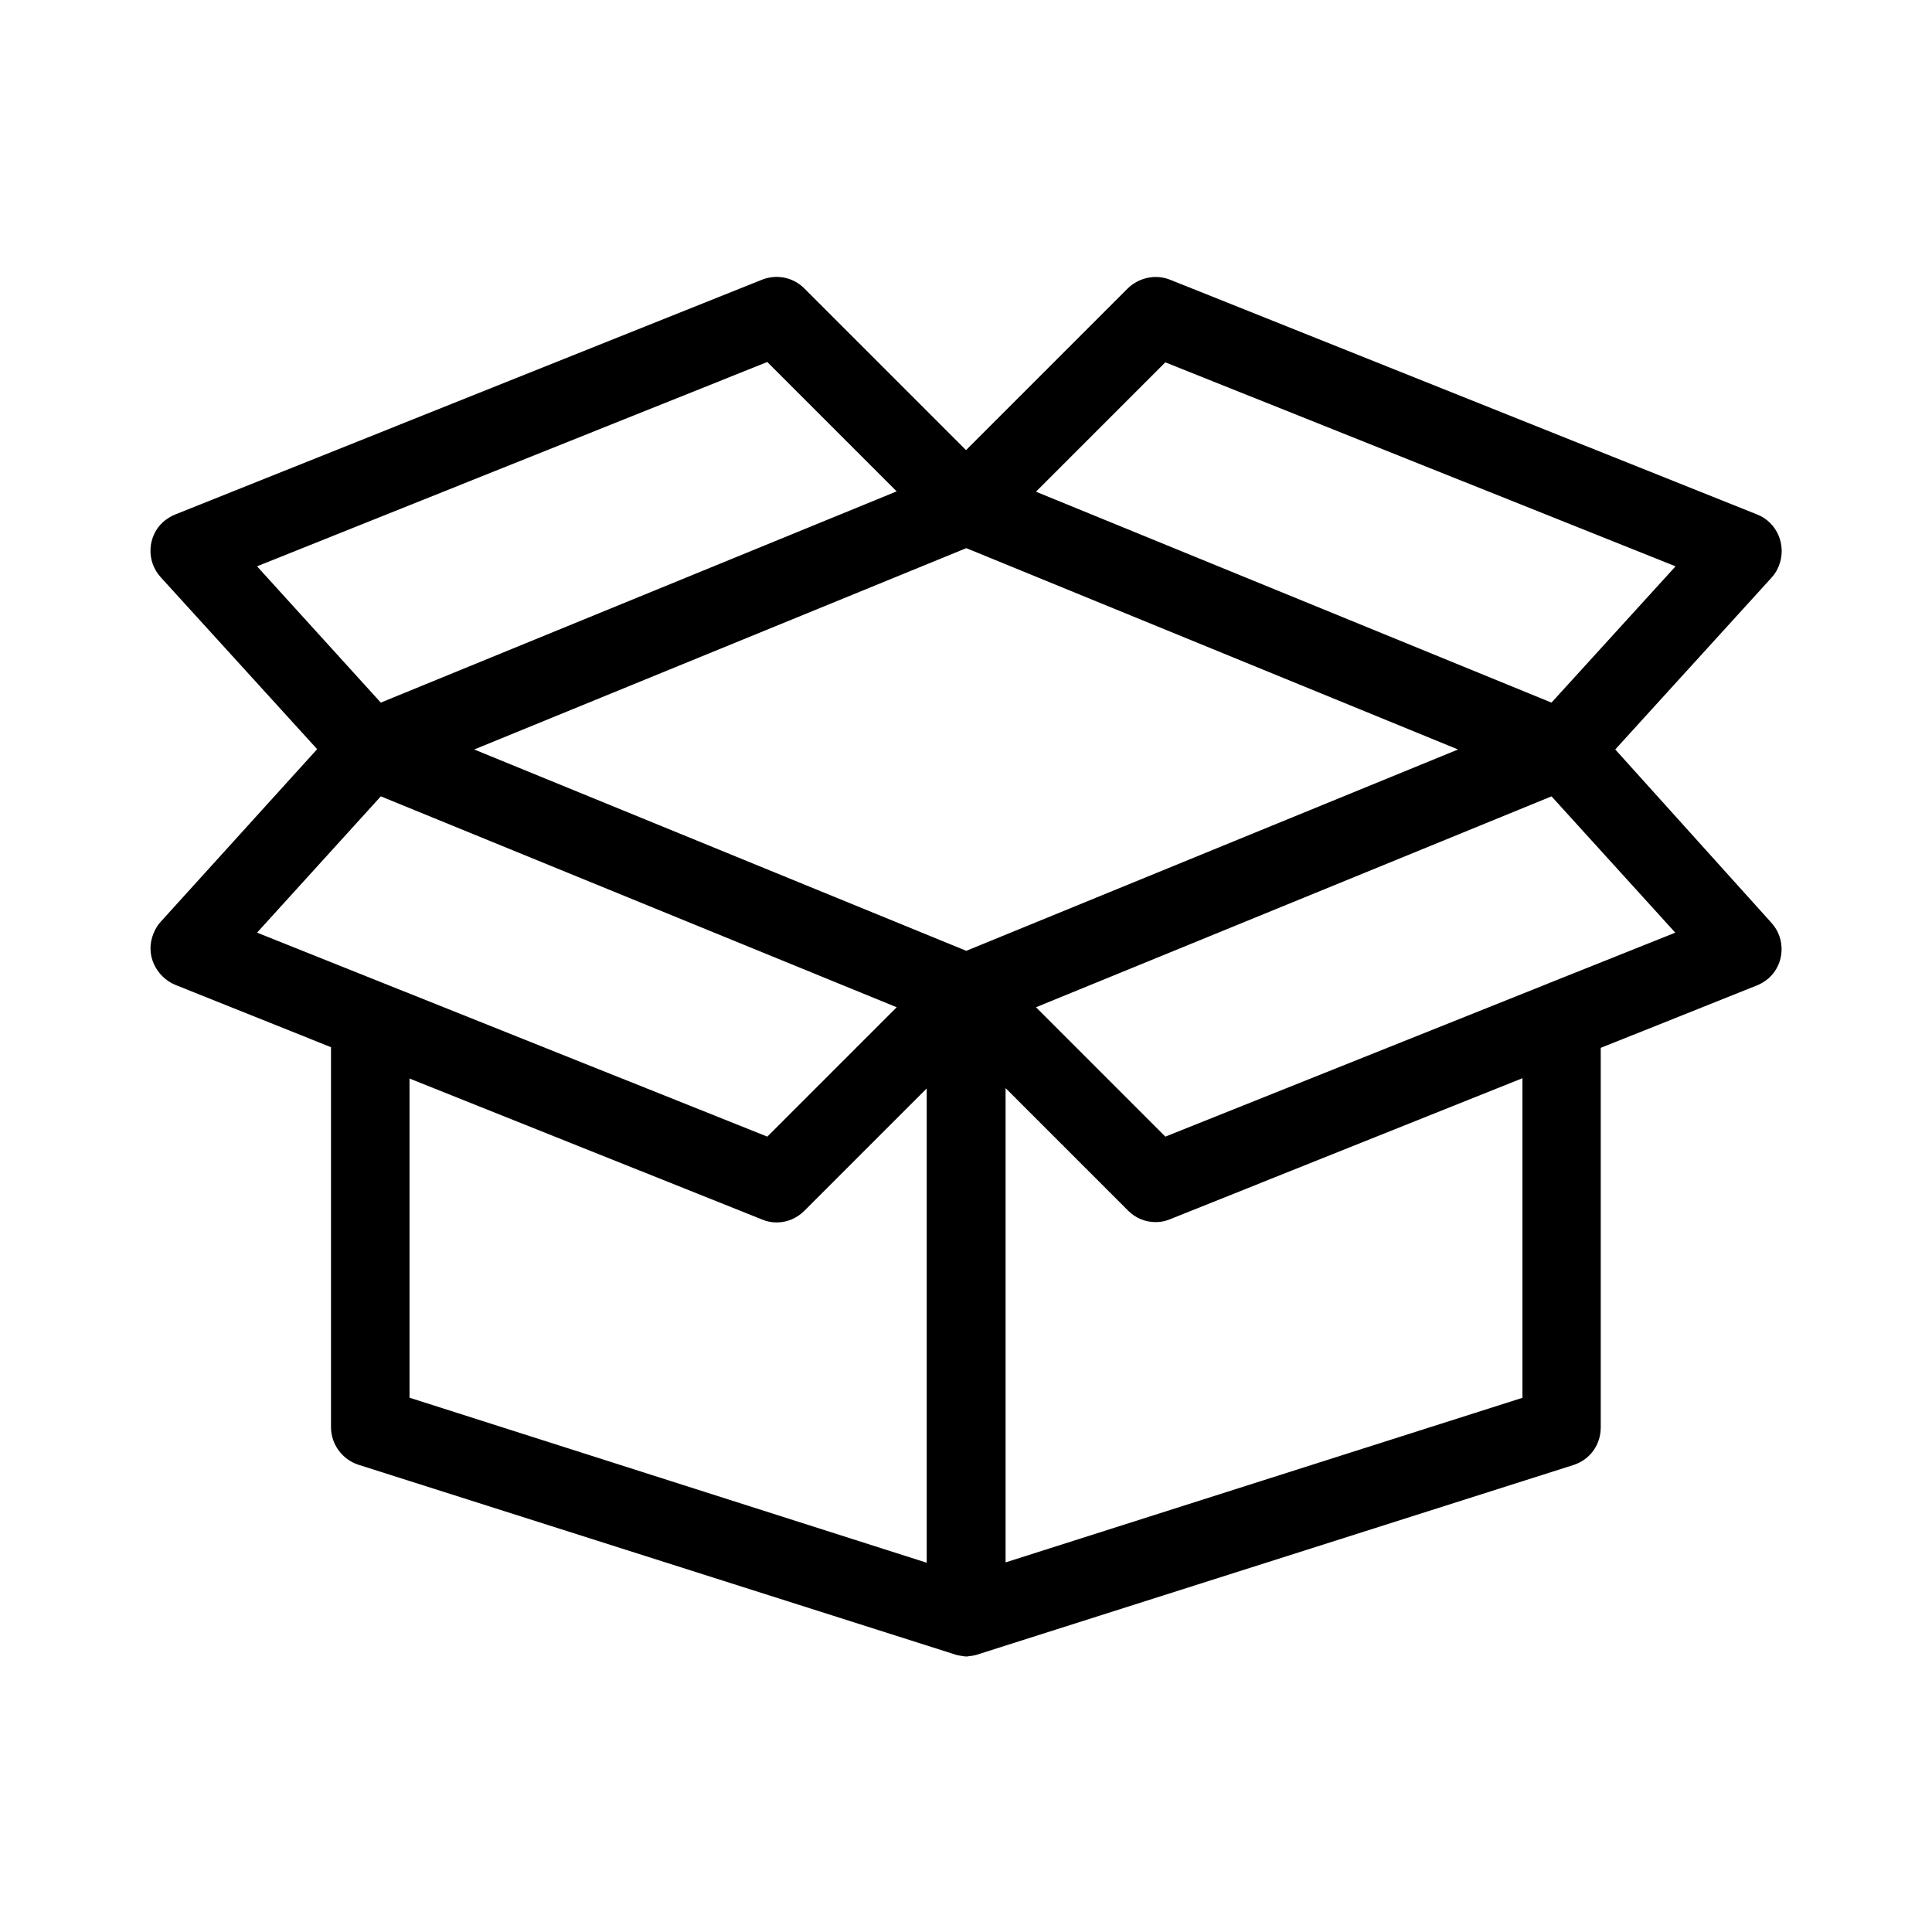 <?xml version="1.0" encoding="UTF-8"?>
<!-- Uploaded to: ICON Repo, www.svgrepo.com, Generator: ICON Repo Mixer Tools -->
<svg fill="#000000" width="800px" height="800px" version="1.1" viewBox="144 144 512 512" xmlns="http://www.w3.org/2000/svg">
 <path d="m572.05 342.62 41.461-45.57c0.875-0.961 1.488-2.012 1.926-3.148 2.098-5.336-0.438-11.457-5.773-13.559l-155.52-62.188c-3.848-1.574-8.309-0.613-11.281 2.273l-42.859 42.859-42.859-42.859c-2.973-2.973-7.348-3.848-11.281-2.273l-155.43 62.188c-1.137 0.438-2.188 1.137-3.148 1.926-4.285 3.848-4.547 10.496-0.699 14.695l41.461 45.57-41.461 45.746c-0.875 0.961-1.488 2.012-1.926 3.148-1.051 2.625-1.051 5.422 0.086 7.961 1.137 2.535 3.148 4.547 5.688 5.598l41.285 16.531v100.68c0 4.547 2.973 8.57 7.262 9.973l157.88 50.207c0.176 0.086 0.352 0.086 0.523 0.176 0.086 0 0.262 0.086 0.352 0.086 0.176 0 0.352 0.086 0.438 0.086 0.176 0 0.352 0.086 0.523 0.086 0.176 0 0.262 0 0.438 0.086 0.262 0 0.613 0.086 0.875 0.086 0.262 0 0.523 0 0.789-0.086 0.961-0.086 1.926-0.262 2.801-0.613l157.35-50.031c4.375-1.398 7.262-5.336 7.262-9.973v-100.59l41.371-16.531c1.137-0.438 2.188-1.137 3.148-1.926 4.285-3.848 4.547-10.496 0.699-14.695l-41.371-45.922zm-18.02 62.102c-0.086 0-0.086 0.086-0.176 0.086l-101.02 40.41-34.285-34.285 136.62-55.891 32.801 36.125-33.938 13.559zm-301.5 25.102 93.414 37.348c1.223 0.523 2.535 0.789 3.848 0.789 2.801 0 5.422-1.137 7.348-3.062l32.449-32.449v125.69l-137.06-43.734v-84.582zm-40.41-38.66 32.801-36.125 136.71 55.891-34.285 34.285-135.22-54.055zm0-97.09 135.22-54.141 34.285 34.285-136.71 55.98-32.801-36.125zm343.04 36.125-136.62-55.891 34.285-34.285 135.22 54.055-32.887 36.125zm-155.08-40.934 130.32 53.355-130.32 53.355-130.41-53.355zm147.47 225.14-137.06 43.645v-125.69l32.449 32.449c2.012 2.012 4.547 3.062 7.348 3.062 1.312 0 2.625-0.262 3.848-0.789l93.328-37.348v84.668z"/>
</svg>